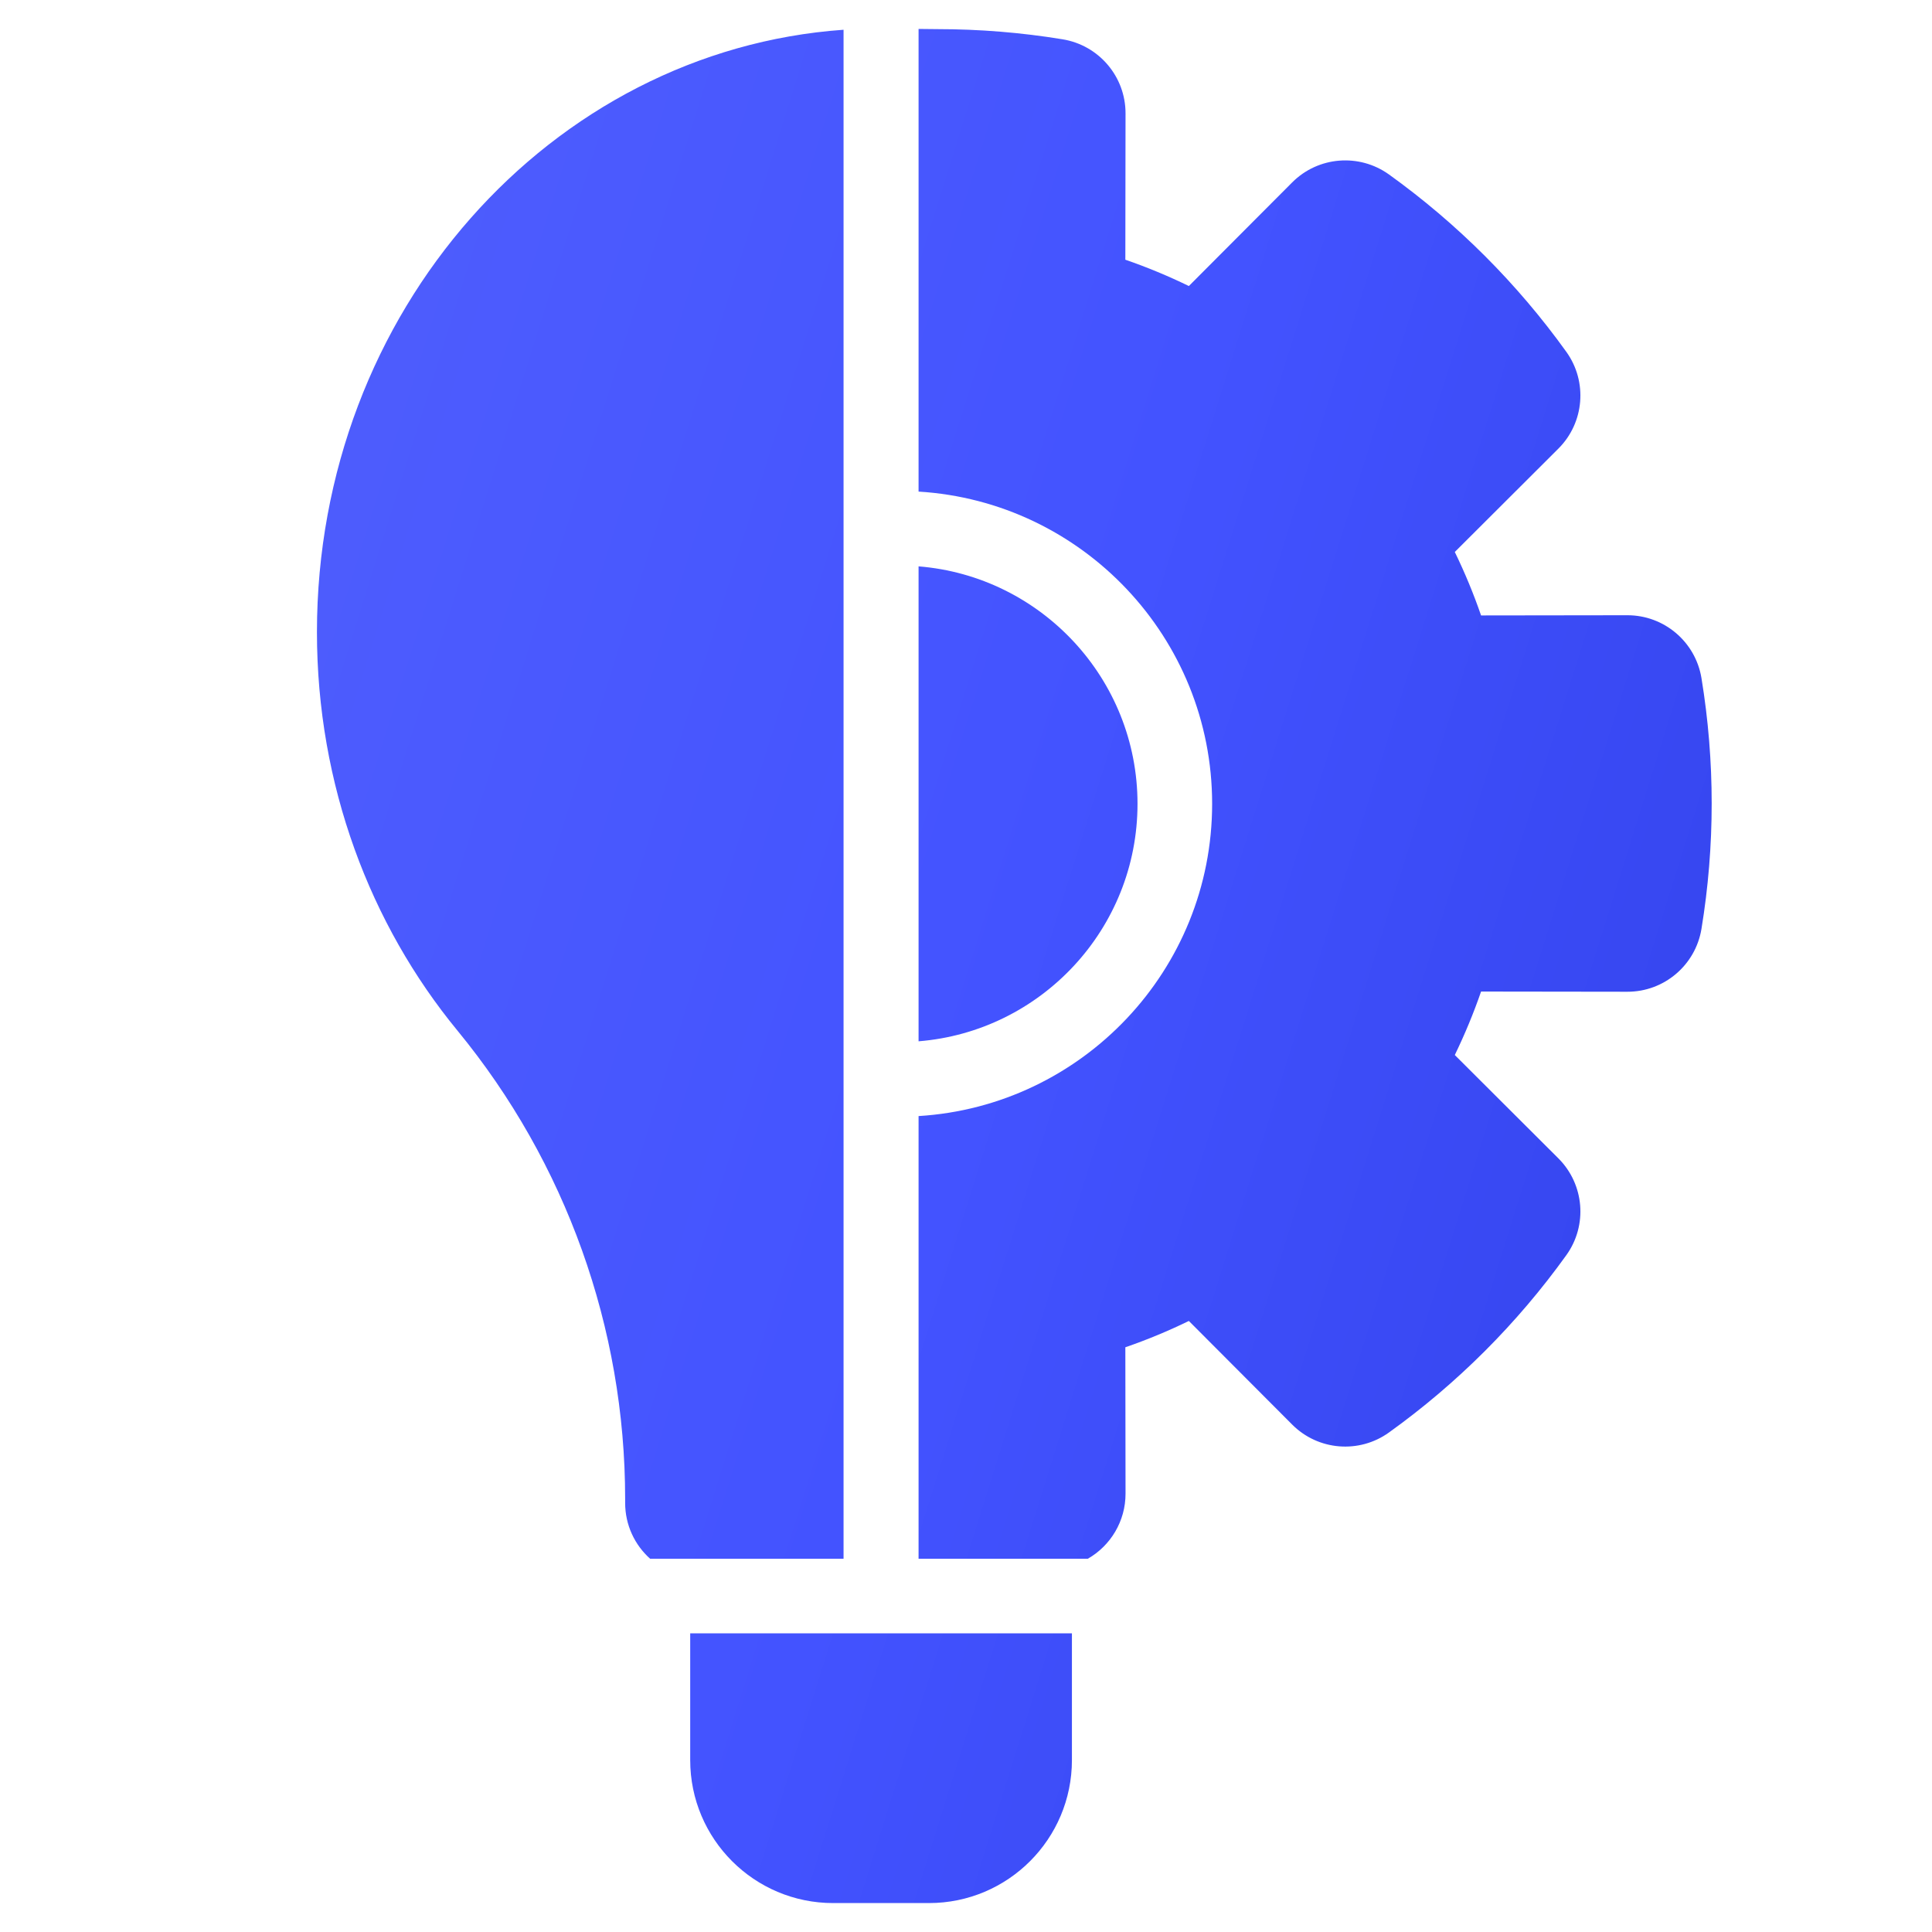 <svg width="40" height="40" viewBox="0 0 40 40" fill="none" xmlns="http://www.w3.org/2000/svg">
<path fill-rule="evenodd" clip-rule="evenodd" d="M22.193 33.817V36.441C22.193 38.075 20.868 39.401 19.233 39.401H17.25C15.615 39.401 14.29 38.075 14.29 36.441V33.817H22.193ZM17.465 0.616V32.272H13.46C13.142 31.988 12.943 31.575 12.943 31.116V31.033C12.943 27.498 11.717 24.072 9.474 21.341C7.667 19.145 6.562 16.255 6.562 13.087C6.562 6.439 11.41 1.045 17.465 0.616ZM19.018 10.178V0.599C19.186 0.601 19.333 0.603 19.406 0.603C20.274 0.603 21.142 0.673 22.002 0.814C22.753 0.938 23.304 1.587 23.303 2.348L23.299 5.377C23.748 5.532 24.187 5.714 24.614 5.922L26.753 3.777C27.29 3.238 28.139 3.169 28.757 3.612C30.172 4.629 31.413 5.869 32.429 7.284C32.873 7.902 32.803 8.752 32.264 9.289L30.12 11.428C30.327 11.854 30.509 12.293 30.664 12.742L33.693 12.738C34.454 12.737 35.103 13.288 35.227 14.039C35.509 15.759 35.509 17.512 35.227 19.232C35.103 19.983 34.454 20.534 33.693 20.533L30.664 20.529C30.509 20.977 30.327 21.416 30.12 21.843L32.264 23.982C32.803 24.52 32.873 25.369 32.429 25.987C31.413 27.402 30.172 28.642 28.757 29.658C28.139 30.102 27.29 30.033 26.753 29.494L24.614 27.349C24.187 27.557 23.748 27.739 23.299 27.894L23.303 30.923C23.304 31.494 22.994 32.002 22.522 32.272H19.018V23.107C22.407 22.9 25.096 20.083 25.096 16.642C25.096 13.202 22.407 10.384 19.018 10.178ZM19.018 11.726C21.553 11.929 23.551 14.055 23.551 16.642C23.551 19.23 21.553 21.355 19.018 21.559V11.726Z" fill="url(#paint0_linear_2004_5028)"/>
<defs>
<linearGradient id="paint0_linear_2004_5028" x1="6.562" y1="0.599" x2="43.921" y2="12.286" gradientUnits="userSpaceOnUse">
<stop stop-color="#4F5EFD"/>
<stop offset="0.5" stop-color="#4353FF"/>
<stop offset="1" stop-color="#3141EA"/>
</linearGradient>
</defs>
</svg>
